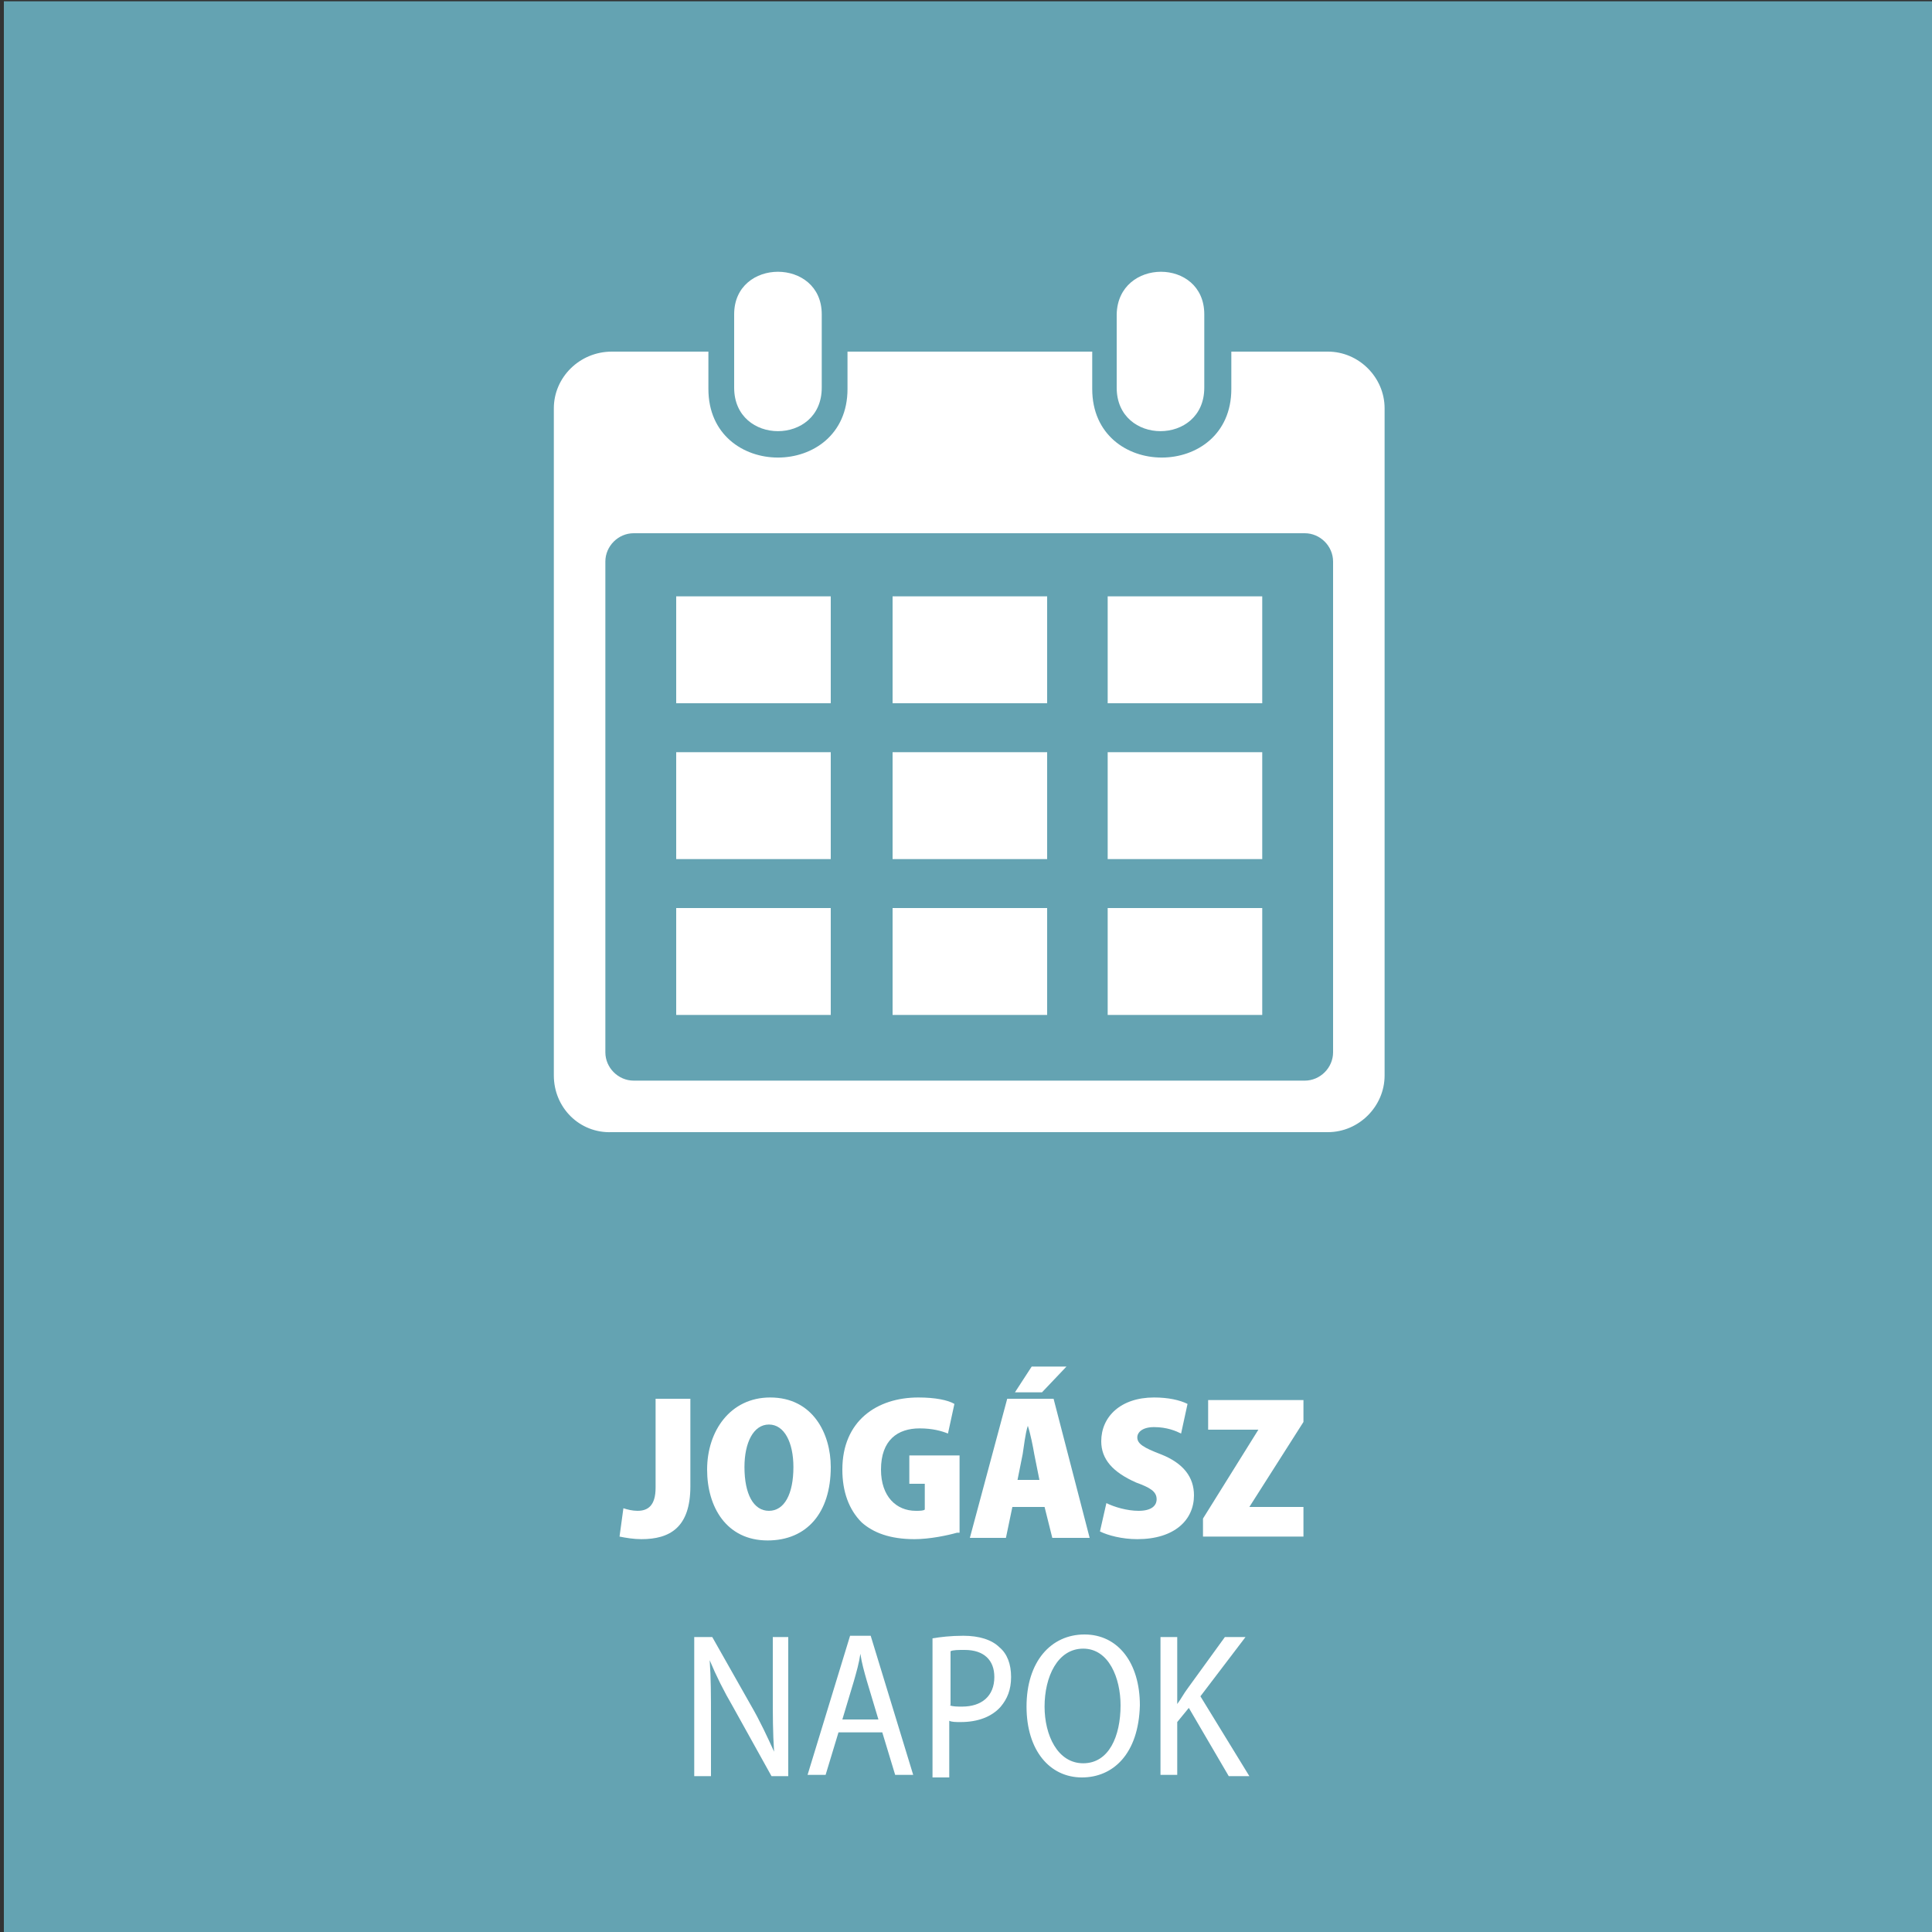 <?xml version="1.0" encoding="utf-8"?>
<!-- Generator: Adobe Illustrator 18.1.0, SVG Export Plug-In . SVG Version: 6.00 Build 0)  -->
<!DOCTYPE svg PUBLIC "-//W3C//DTD SVG 1.1//EN" "http://www.w3.org/Graphics/SVG/1.1/DTD/svg11.dtd">
<svg version="1.1" id="Layer_1" xmlns="http://www.w3.org/2000/svg" xmlns:xlink="http://www.w3.org/1999/xlink" x="0px" y="0px"
	 viewBox="0 0 150 150" enable-background="new 0 0 150 150" xml:space="preserve">
<rect x="0" y="0" width="150" height="150" fill="#333333" stroke="none"/>
<rect x="0.3" y="0.1" fill="#64A3B2" width="150" height="150"/>
<g>
	<g>
		<path fill="#FFFFFF" d="M50.8,108.6h2.8v6.8c0,3.2-1.6,4.1-3.8,4.1c-0.6,0-1.2-0.1-1.7-0.2l0.3-2.2c0.3,0.1,0.7,0.2,1.1,0.2
			c0.8,0,1.4-0.4,1.4-1.8V108.6z"/>
		<path fill="#FFFFFF" d="M59.6,119.6c-3.2,0-4.7-2.6-4.7-5.5c0-3,1.8-5.6,4.9-5.6c3.3,0,4.7,2.8,4.7,5.4
			C64.5,117.5,62.6,119.6,59.6,119.6L59.6,119.6z M59.7,117.3c1.2,0,1.9-1.3,1.9-3.4c0-1.9-0.7-3.3-1.9-3.3c-1.2,0-1.9,1.4-1.9,3.3
			C57.8,116,58.5,117.3,59.7,117.3L59.7,117.3z"/>
		<path fill="#FFFFFF" d="M74.3,119c-0.7,0.2-2.1,0.5-3.3,0.5c-1.9,0-3.2-0.5-4.1-1.3c-1-1-1.5-2.4-1.5-4.1c0-3.8,2.7-5.6,5.9-5.6
			c1.3,0,2.3,0.2,2.8,0.5l-0.5,2.3c-0.5-0.2-1.2-0.4-2.2-0.4c-1.7,0-3,0.9-3,3.2c0,2.1,1.2,3.2,2.7,3.2c0.3,0,0.6,0,0.7-0.1v-2h-1.2
			V113h3.9V119z"/>
		<path fill="#FFFFFF" d="M78.6,117l-0.5,2.4h-2.8l2.9-10.8h3.6l2.8,10.8h-2.9l-0.6-2.4H78.6z M82.8,106.1l-1.9,2h-2.1l1.3-2H82.8z
			 M80.7,114.9l-0.4-2c-0.1-0.6-0.3-1.6-0.5-2.2h0c-0.2,0.6-0.3,1.6-0.4,2.2l-0.4,2H80.7z"/>
		<path fill="#FFFFFF" d="M85.9,116.7c0.6,0.3,1.6,0.6,2.5,0.6c1,0,1.4-0.4,1.4-0.9c0-0.6-0.5-0.9-1.6-1.3c-1.8-0.8-2.7-1.8-2.7-3.2
			c0-1.9,1.5-3.4,4.1-3.4c1.1,0,2,0.2,2.6,0.5l-0.5,2.3c-0.4-0.2-1.1-0.5-2.1-0.5c-0.9,0-1.3,0.4-1.3,0.8c0,0.5,0.5,0.8,1.8,1.3
			c1.8,0.7,2.6,1.8,2.6,3.2c0,1.9-1.5,3.4-4.4,3.4c-1.2,0-2.3-0.3-2.9-0.6L85.9,116.7z"/>
		<path fill="#FFFFFF" d="M93.4,117.9l4.3-6.9v0h-3.9v-2.3h7.4v1.7L97,117v0h4.2v2.3h-7.8V117.9z"/>
		<path fill="#FFFFFF" d="M53.9,137.9v-10.8h1.4l3,5.3c0.7,1.2,1.3,2.5,1.8,3.6l0,0c-0.1-1.5-0.1-2.8-0.1-4.6v-4.3h1.2v10.8h-1.3
			l-3-5.4c-0.7-1.2-1.3-2.4-1.8-3.6l0,0c0.1,1.4,0.1,2.7,0.1,4.6v4.4H53.9z"/>
		<path fill="#FFFFFF" d="M65.1,134.5l-1,3.3h-1.4l3.3-10.8h1.6l3.3,10.8h-1.4l-1-3.3H65.1z M68.2,133.5l-0.9-3
			c-0.2-0.7-0.4-1.4-0.5-2.1h0c-0.1,0.7-0.3,1.4-0.5,2.1l-0.9,3H68.2z"/>
		<path fill="#FFFFFF" d="M72.4,127.2c0.6-0.1,1.4-0.2,2.4-0.2c1.2,0,2.2,0.3,2.8,0.9c0.6,0.5,0.9,1.3,0.9,2.3c0,1-0.3,1.7-0.8,2.3
			c-0.7,0.8-1.8,1.2-3.1,1.2c-0.4,0-0.7,0-0.9-0.1v4.4h-1.3V127.2z M73.7,132.4c0.3,0.1,0.6,0.1,1,0.1c1.5,0,2.5-0.8,2.5-2.3
			c0-1.3-0.8-2.1-2.3-2.1c-0.5,0-0.9,0-1.1,0.1V132.4z"/>
		<path fill="#FFFFFF" d="M84,138c-2.5,0-4.3-2.1-4.3-5.5c0-3.5,1.9-5.6,4.5-5.6c2.6,0,4.3,2.2,4.3,5.5C88.4,136.2,86.4,138,84,138
			L84,138z M84.1,136.9c2,0,2.9-2.1,2.9-4.5c0-2.1-0.9-4.4-2.9-4.4s-3,2.2-3,4.5C81.1,134.7,82.1,136.9,84.1,136.9L84.1,136.9z"/>
		<path fill="#FFFFFF" d="M90.1,127.1h1.3v5.2h0c0.3-0.4,0.5-0.8,0.8-1.2l2.9-4h1.6l-3.5,4.6l3.8,6.2h-1.6l-3.1-5.3l-0.9,1.1v4.1
			h-1.3V127.1z"/>
	</g>
	<g>
		<path fill-rule="evenodd" clip-rule="evenodd" fill="#FFFFFF" d="M52.5,46.3h12v8.3h-12V46.3L52.5,46.3z M52.5,58.4h12v8.3h-12
			V58.4L52.5,58.4z M52.5,70.5h12v8.3h-12V70.5L52.5,70.5z M69.3,70.5h12v8.3h-12V70.5L69.3,70.5z M86,70.5h12v8.3H86V70.5L86,70.5z
			 M69.3,58.4h12v8.3h-12V58.4L69.3,58.4z M86,58.4h12v8.3H86V58.4L86,58.4z M69.3,46.3h12v8.3h-12V46.3L69.3,46.3z M86,46.3h12v8.3
			H86V46.3L86,46.3z"/>
		<path fill-rule="evenodd" clip-rule="evenodd" fill="#FFFFFF" d="M93.5,24.4v5.7c0,4.5-6.8,4.5-6.8,0v-5.7
			C86.8,20,93.5,20,93.5,24.4L93.5,24.4z"/>
		<path fill-rule="evenodd" clip-rule="evenodd" fill="#FFFFFF" d="M47.5,27.3H55v2.9c0,7.1,10.8,7.1,10.8,0h0v-2.9h19v2.9
			c0,7.1,10.8,7.1,10.8,0h0v-2.9h7.5c2.4,0,4.4,2,4.4,4.4v51.8c0,2.4-2,4.4-4.4,4.4H47.5C45,88,43,86,43,83.5V31.7
			C43,29.3,45,27.3,47.5,27.3L47.5,27.3z M49.2,41.4h52.1c1.2,0,2.2,1,2.2,2.2v38.1c0,1.2-1,2.2-2.2,2.2H49.2c-1.2,0-2.2-1-2.2-2.2
			V43.6C47,42.4,48,41.4,49.2,41.4L49.2,41.4z"/>
		<path fill-rule="evenodd" clip-rule="evenodd" fill="#FFFFFF" d="M63.8,24.4v5.7c0,4.5-6.8,4.5-6.8,0v-5.7
			C57,20,63.8,20,63.8,24.4L63.8,24.4z"/>
	</g>
</g>
</svg>
